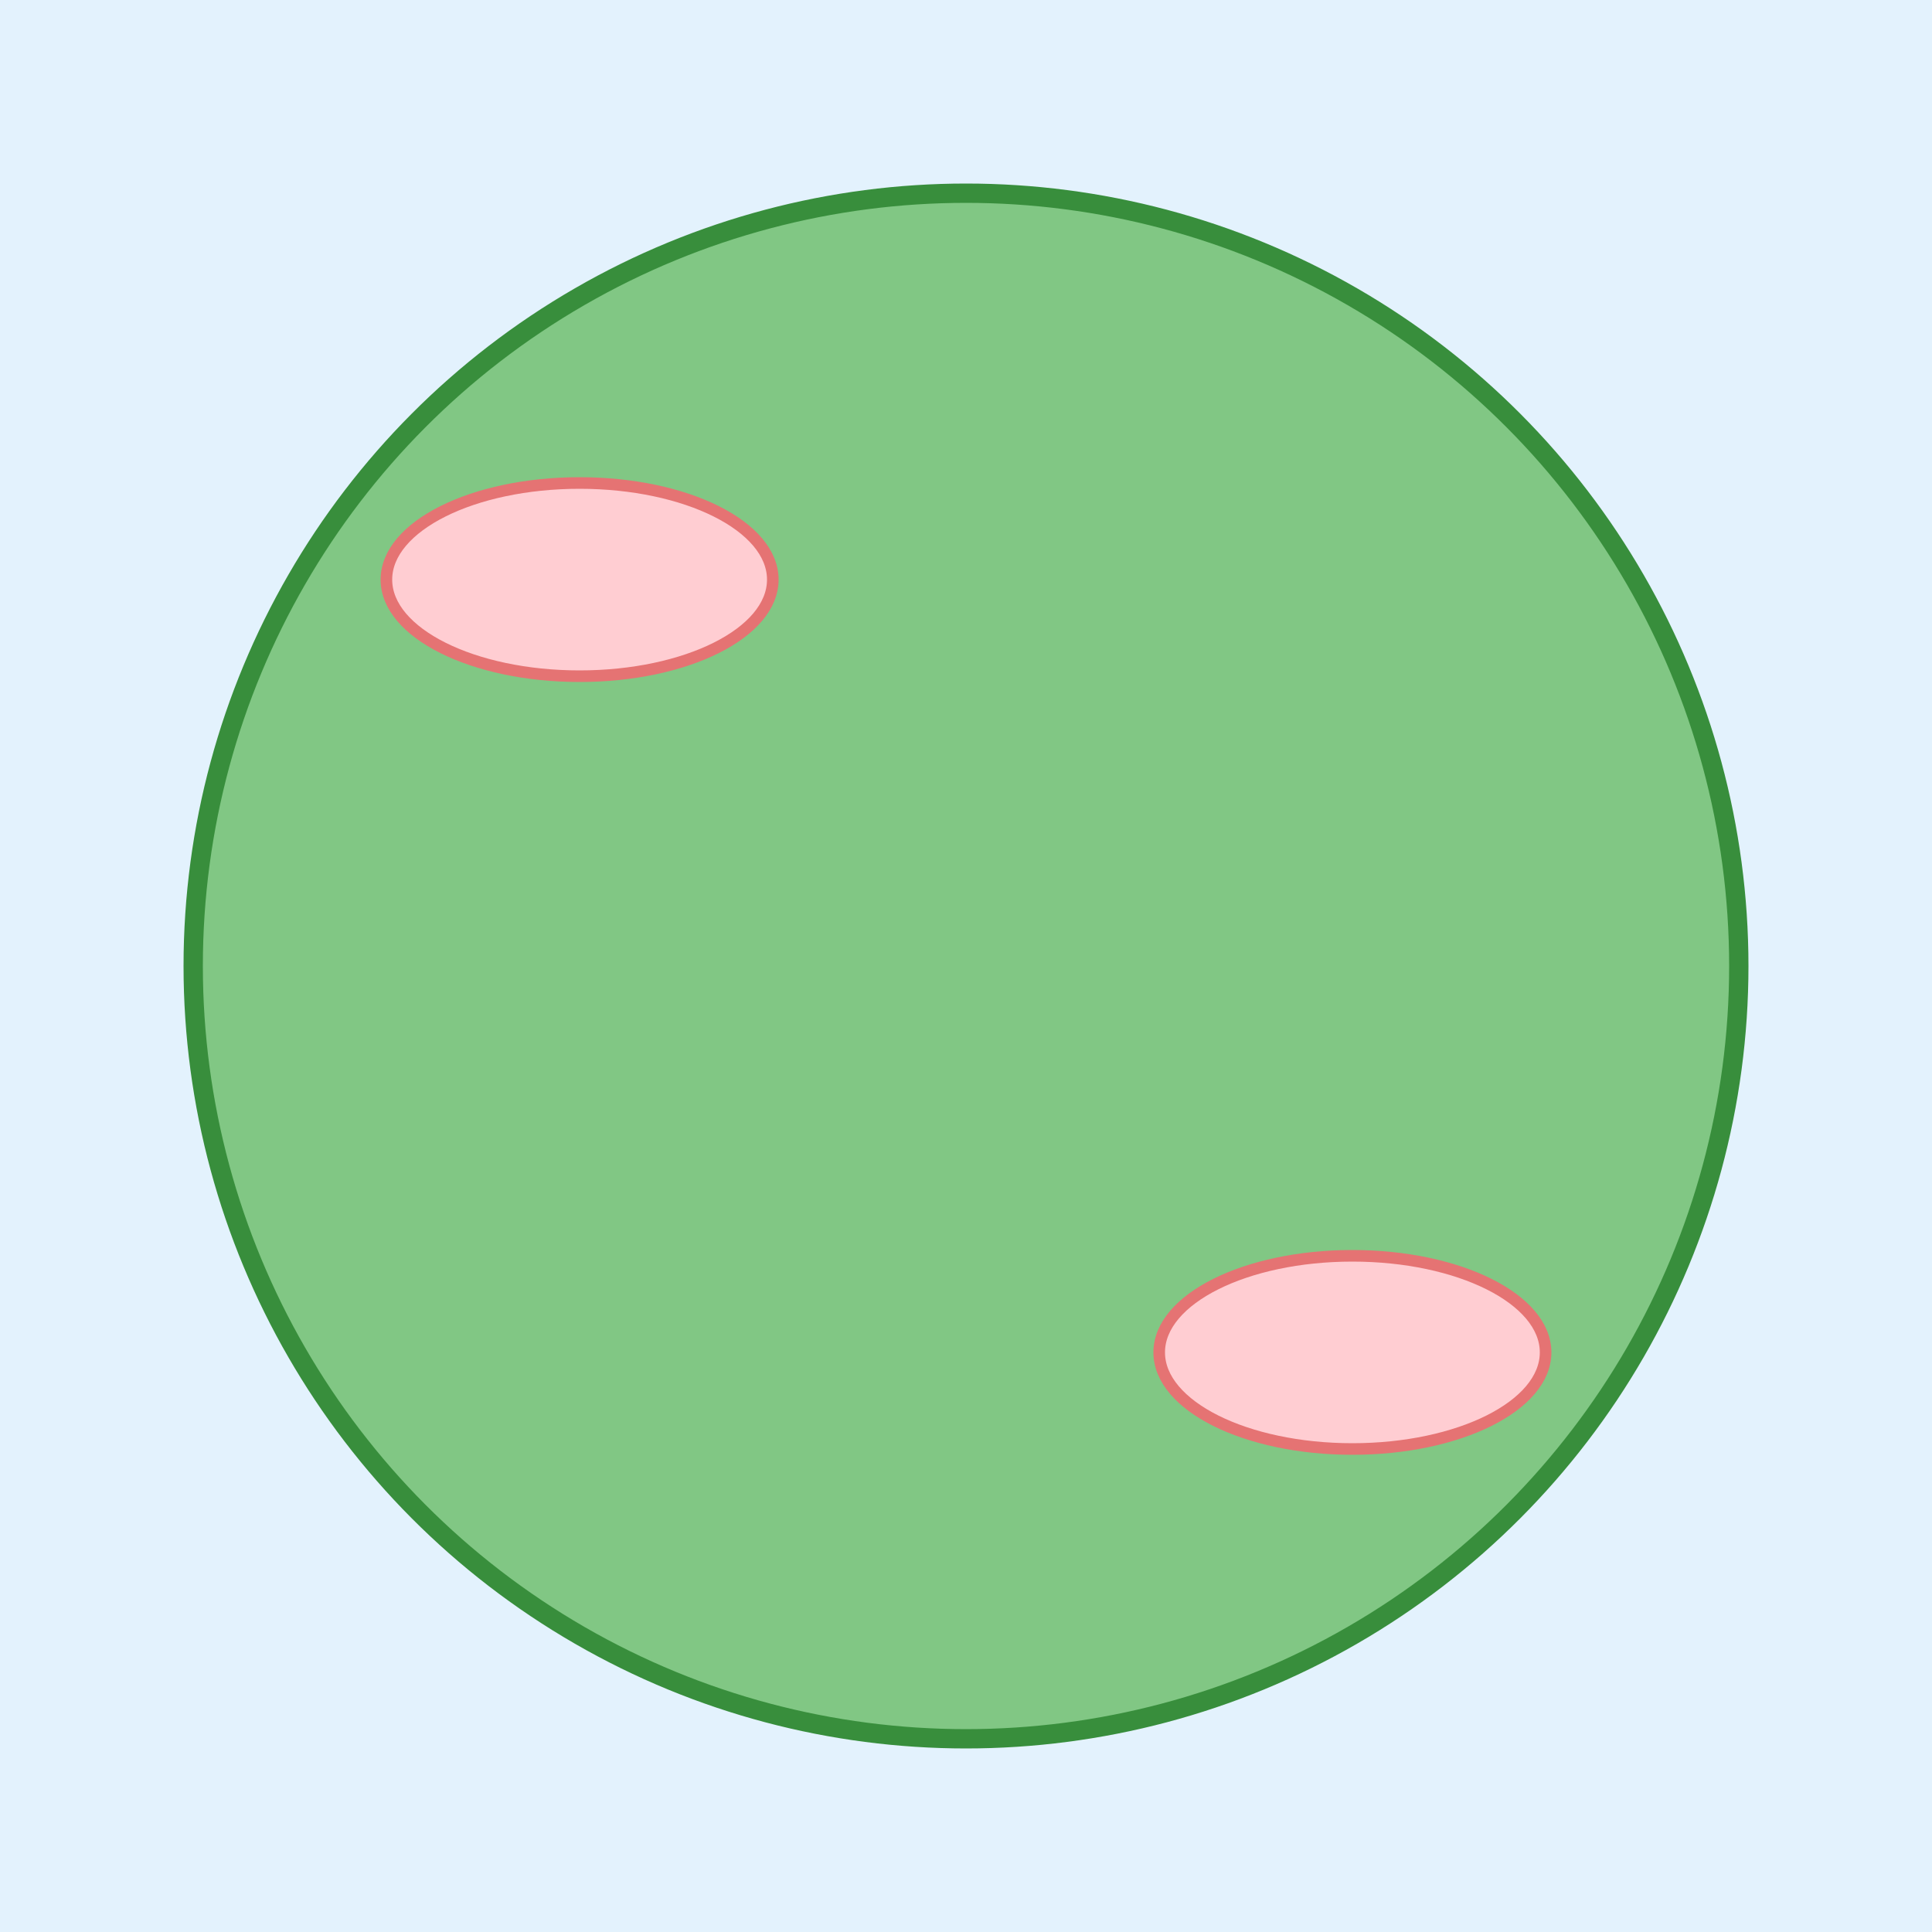 <svg width="500" height="500" xmlns="http://www.w3.org/2000/svg">
    <style type="text/css">
        <![CDATA[
            .froge {
                fill: #81C784;
                stroke: #388E3C;
                stroke-width: 5;
            }
            .water-lily {
                fill: #FFCDD2;
                stroke: #E57373;
                stroke-width: 3;
            }
        ]]>
    </style>
    <rect width="100%" height="100%" fill="#E3F2FD"/>
    <circle class="froge" cx="250" cy="250" r="200"/>
    <ellipse class="water-lily" cx="150" cy="150" rx="50" ry="25"/>
    <ellipse class="water-lily" cx="350" cy="350" rx="50" ry="25"/>
</svg>